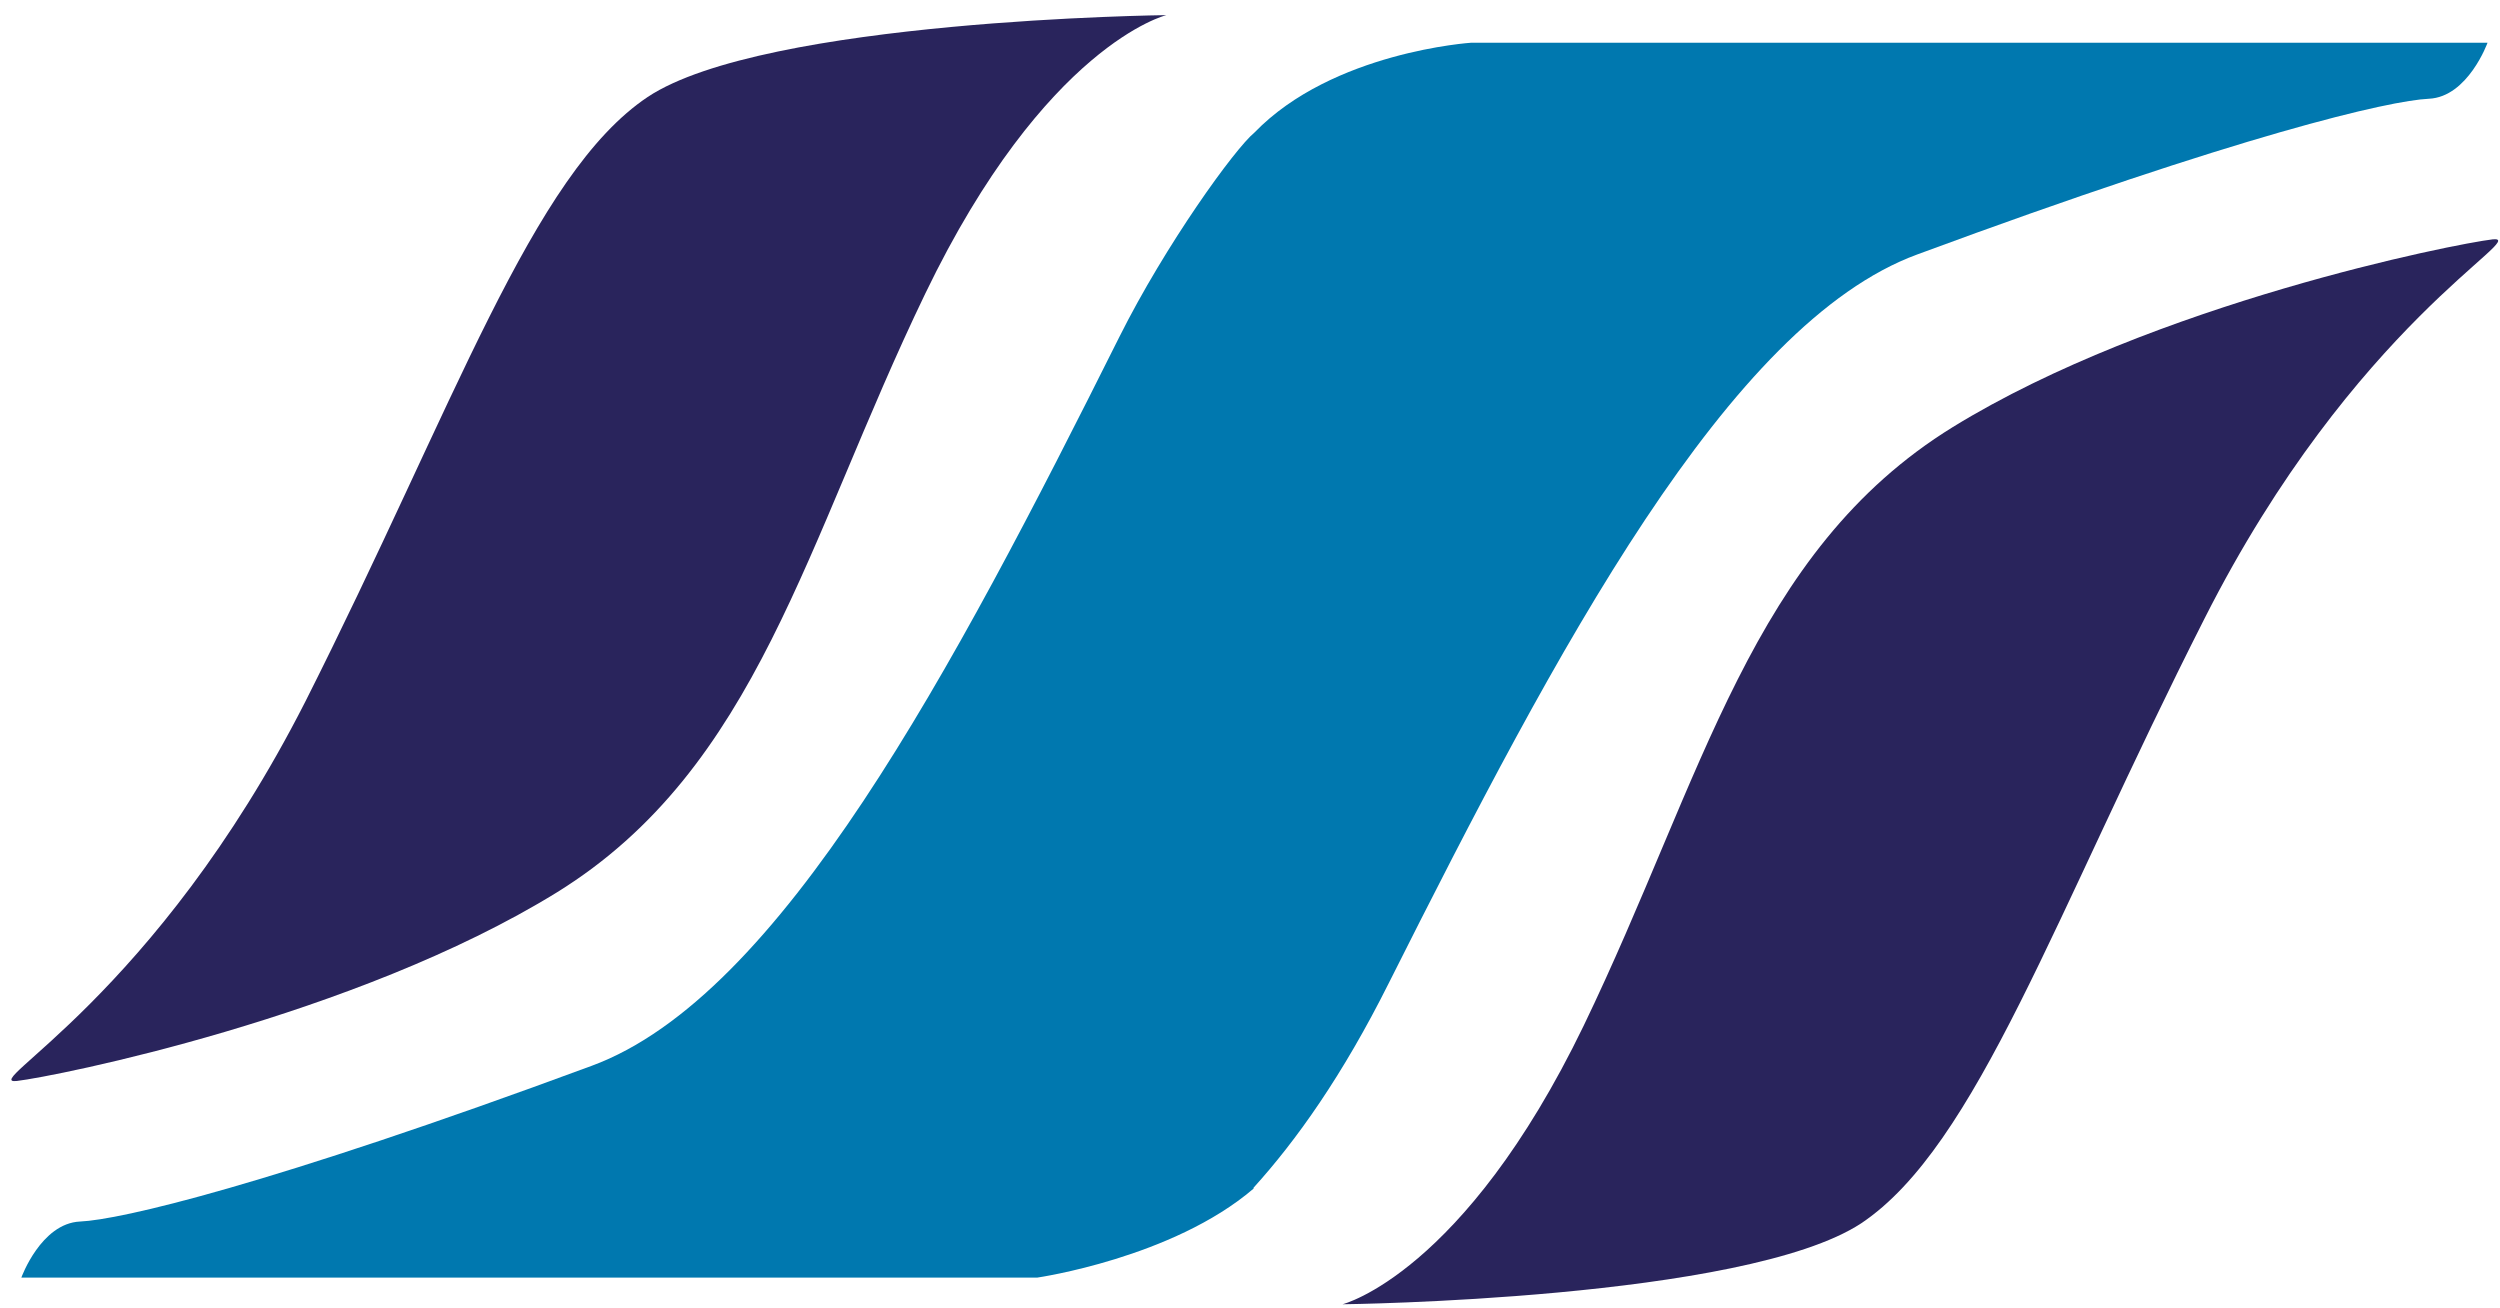 <?xml version="1.0" encoding="utf-8"?>
<!-- Generator: Adobe Illustrator 26.3.1, SVG Export Plug-In . SVG Version: 6.00 Build 0)  -->
<svg version="1.1" id="Layer_1" xmlns="http://www.w3.org/2000/svg" xmlns:xlink="http://www.w3.org/1999/xlink" x="0px" y="0px"
	 viewBox="0 0 281 147" style="enable-background:new 0 0 281 147;" xml:space="preserve">
<style type="text/css">
	.st0{fill:#0078AF;}
	.st1{fill:#29245C;}
</style>
<g>
	<path class="st0" d="M215.5,28.6C252,15.1,268.6,11.3,273,11.1s6.6-6.3,6.6-6.3H165.4c0,0-15.6,1-24.4,10.1
		c-2.2,1.8-10,12.6-15.2,23C107,75.5,87.7,112,66.5,119.8C30,133.3,13.5,137.1,9,137.3c-4.4,0.2-6.6,6.3-6.6,6.3h114.2
		c0,0,15.2-2.2,24.3-10v-0.1c4.8-5.3,10-12.6,15.2-23C175,72.9,194.3,36.4,215.5,28.6z"/>
	<path class="st1" d="M280.2,26.9c-4.3,0.5-38.1,7.2-60.7,21.1c-22.7,14-28,39.3-41.5,67.3c-13.5,27.9-27.1,31.3-27.1,31.3
		s45.2-0.5,58.3-9.1c13-8.7,21.7-34.7,38.6-68C264.6,36.3,284.5,26.5,280.2,26.9z"/>
	<path class="st1" d="M104,33c13.5-28,27.1-31.3,27.1-31.3s-45.2,0.5-58.3,9.2c-13,8.7-21.7,34.7-38.5,68
		C17.4,112.1-2.5,122,1.9,121.5c4.3-0.5,38-7.2,60.7-21.2C85.2,86.3,90.5,61,104,33z"/>
</g>
</svg>
